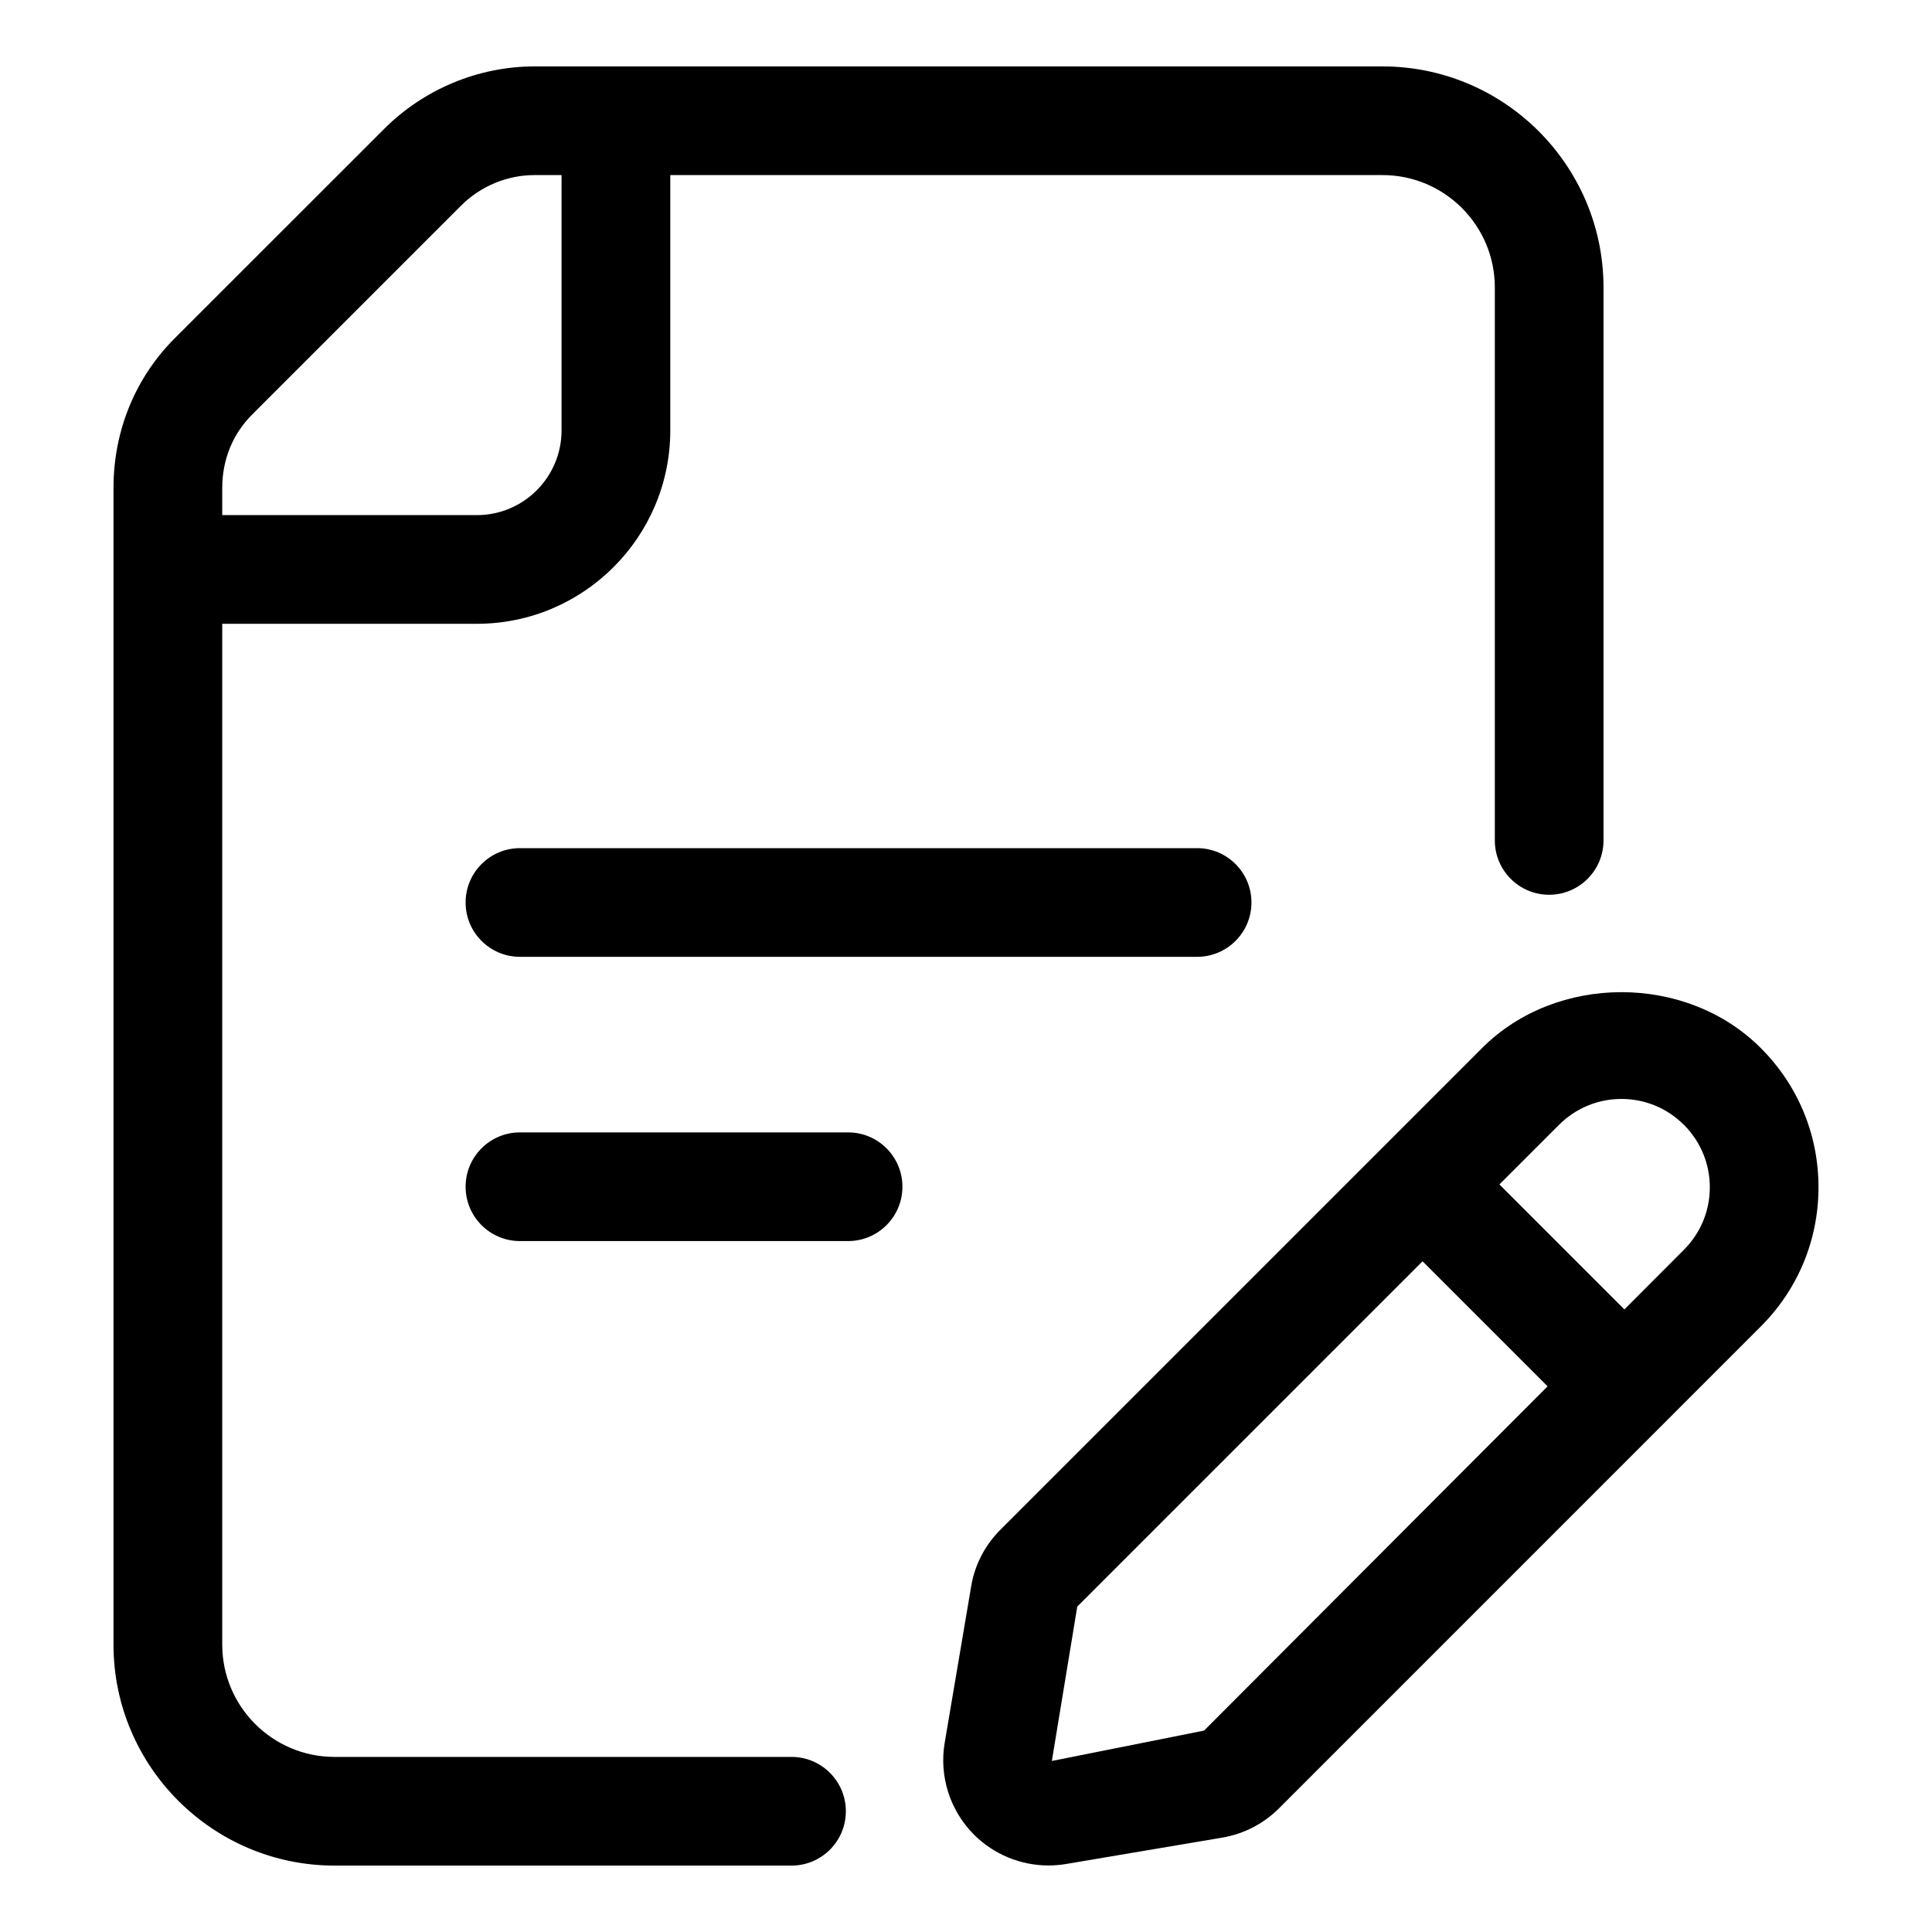 <svg xmlns="http://www.w3.org/2000/svg" enable-background="new 0 0 32 32" viewBox="0 0 32 32" id="homework"><g><path d="M8.612 14.048c-.497 0-.9.403-.9.9s.403.9.9.9h11.216c.497 0 .9-.403.9-.9s-.403-.9-.9-.9H8.612zM14.047 18.756H8.612c-.497 0-.9.403-.9.9s.403.9.9.9h5.435c.497 0 .9-.403.9-.9S14.544 18.756 14.047 18.756z"></path><path d="M13.11,29.1H5.54c-1.025,0-1.859-0.834-1.859-1.86V10.332h4.218c1.766,0,3.203-1.437,3.203-3.203V2.9H22.9
		c1.025,0,1.859,0.834,1.859,1.86v9.16c0,0.497,0.403,0.9,0.9,0.9s0.9-0.403,0.9-0.9V4.76c0-2.018-1.643-3.66-3.66-3.66H8.85
		c-0.923,0-1.829,0.376-2.486,1.034L2.92,5.577C2.25,6.234,1.88,7.123,1.88,8.08v19.16c0,2.018,1.643,3.66,3.66,3.66h7.57
		c0.497,0,0.9-0.403,0.9-0.9S13.607,29.1,13.11,29.1z M4.187,6.856l3.45-3.45C7.958,3.084,8.4,2.9,8.85,2.9h0.451v4.229
		c0,0.774-0.629,1.403-1.402,1.403H3.681V8.08C3.681,7.611,3.857,7.179,4.187,6.856z"></path><path d="M29.163,17.358c-1.233-1.234-3.383-1.232-4.614,0l-7.979,7.979c-0.259,0.259-0.427,0.586-0.485,0.942l-0.438,2.587
		c-0.094,0.555,0.088,1.124,0.486,1.522c0.329,0.329,0.775,0.51,1.233,0.51c0.097,0,0.193-0.008,0.289-0.024l2.588-0.437
		c0.359-0.061,0.685-0.229,0.942-0.486l7.978-7.979c0.617-0.616,0.957-1.436,0.957-2.308S29.78,17.974,29.163,17.358z
		 M19.943,28.664l-2.521,0.503l0.421-2.557l5.719-5.719l2.071,2.071L19.943,28.664z M27.891,20.7l-0.986,0.988l-2.07-2.07
		l0.987-0.987c0.276-0.276,0.644-0.429,1.034-0.429s0.758,0.152,1.034,0.429l0.001,0c0.276,0.276,0.429,0.644,0.429,1.034
		S28.168,20.423,27.891,20.7z"></path></g></svg>